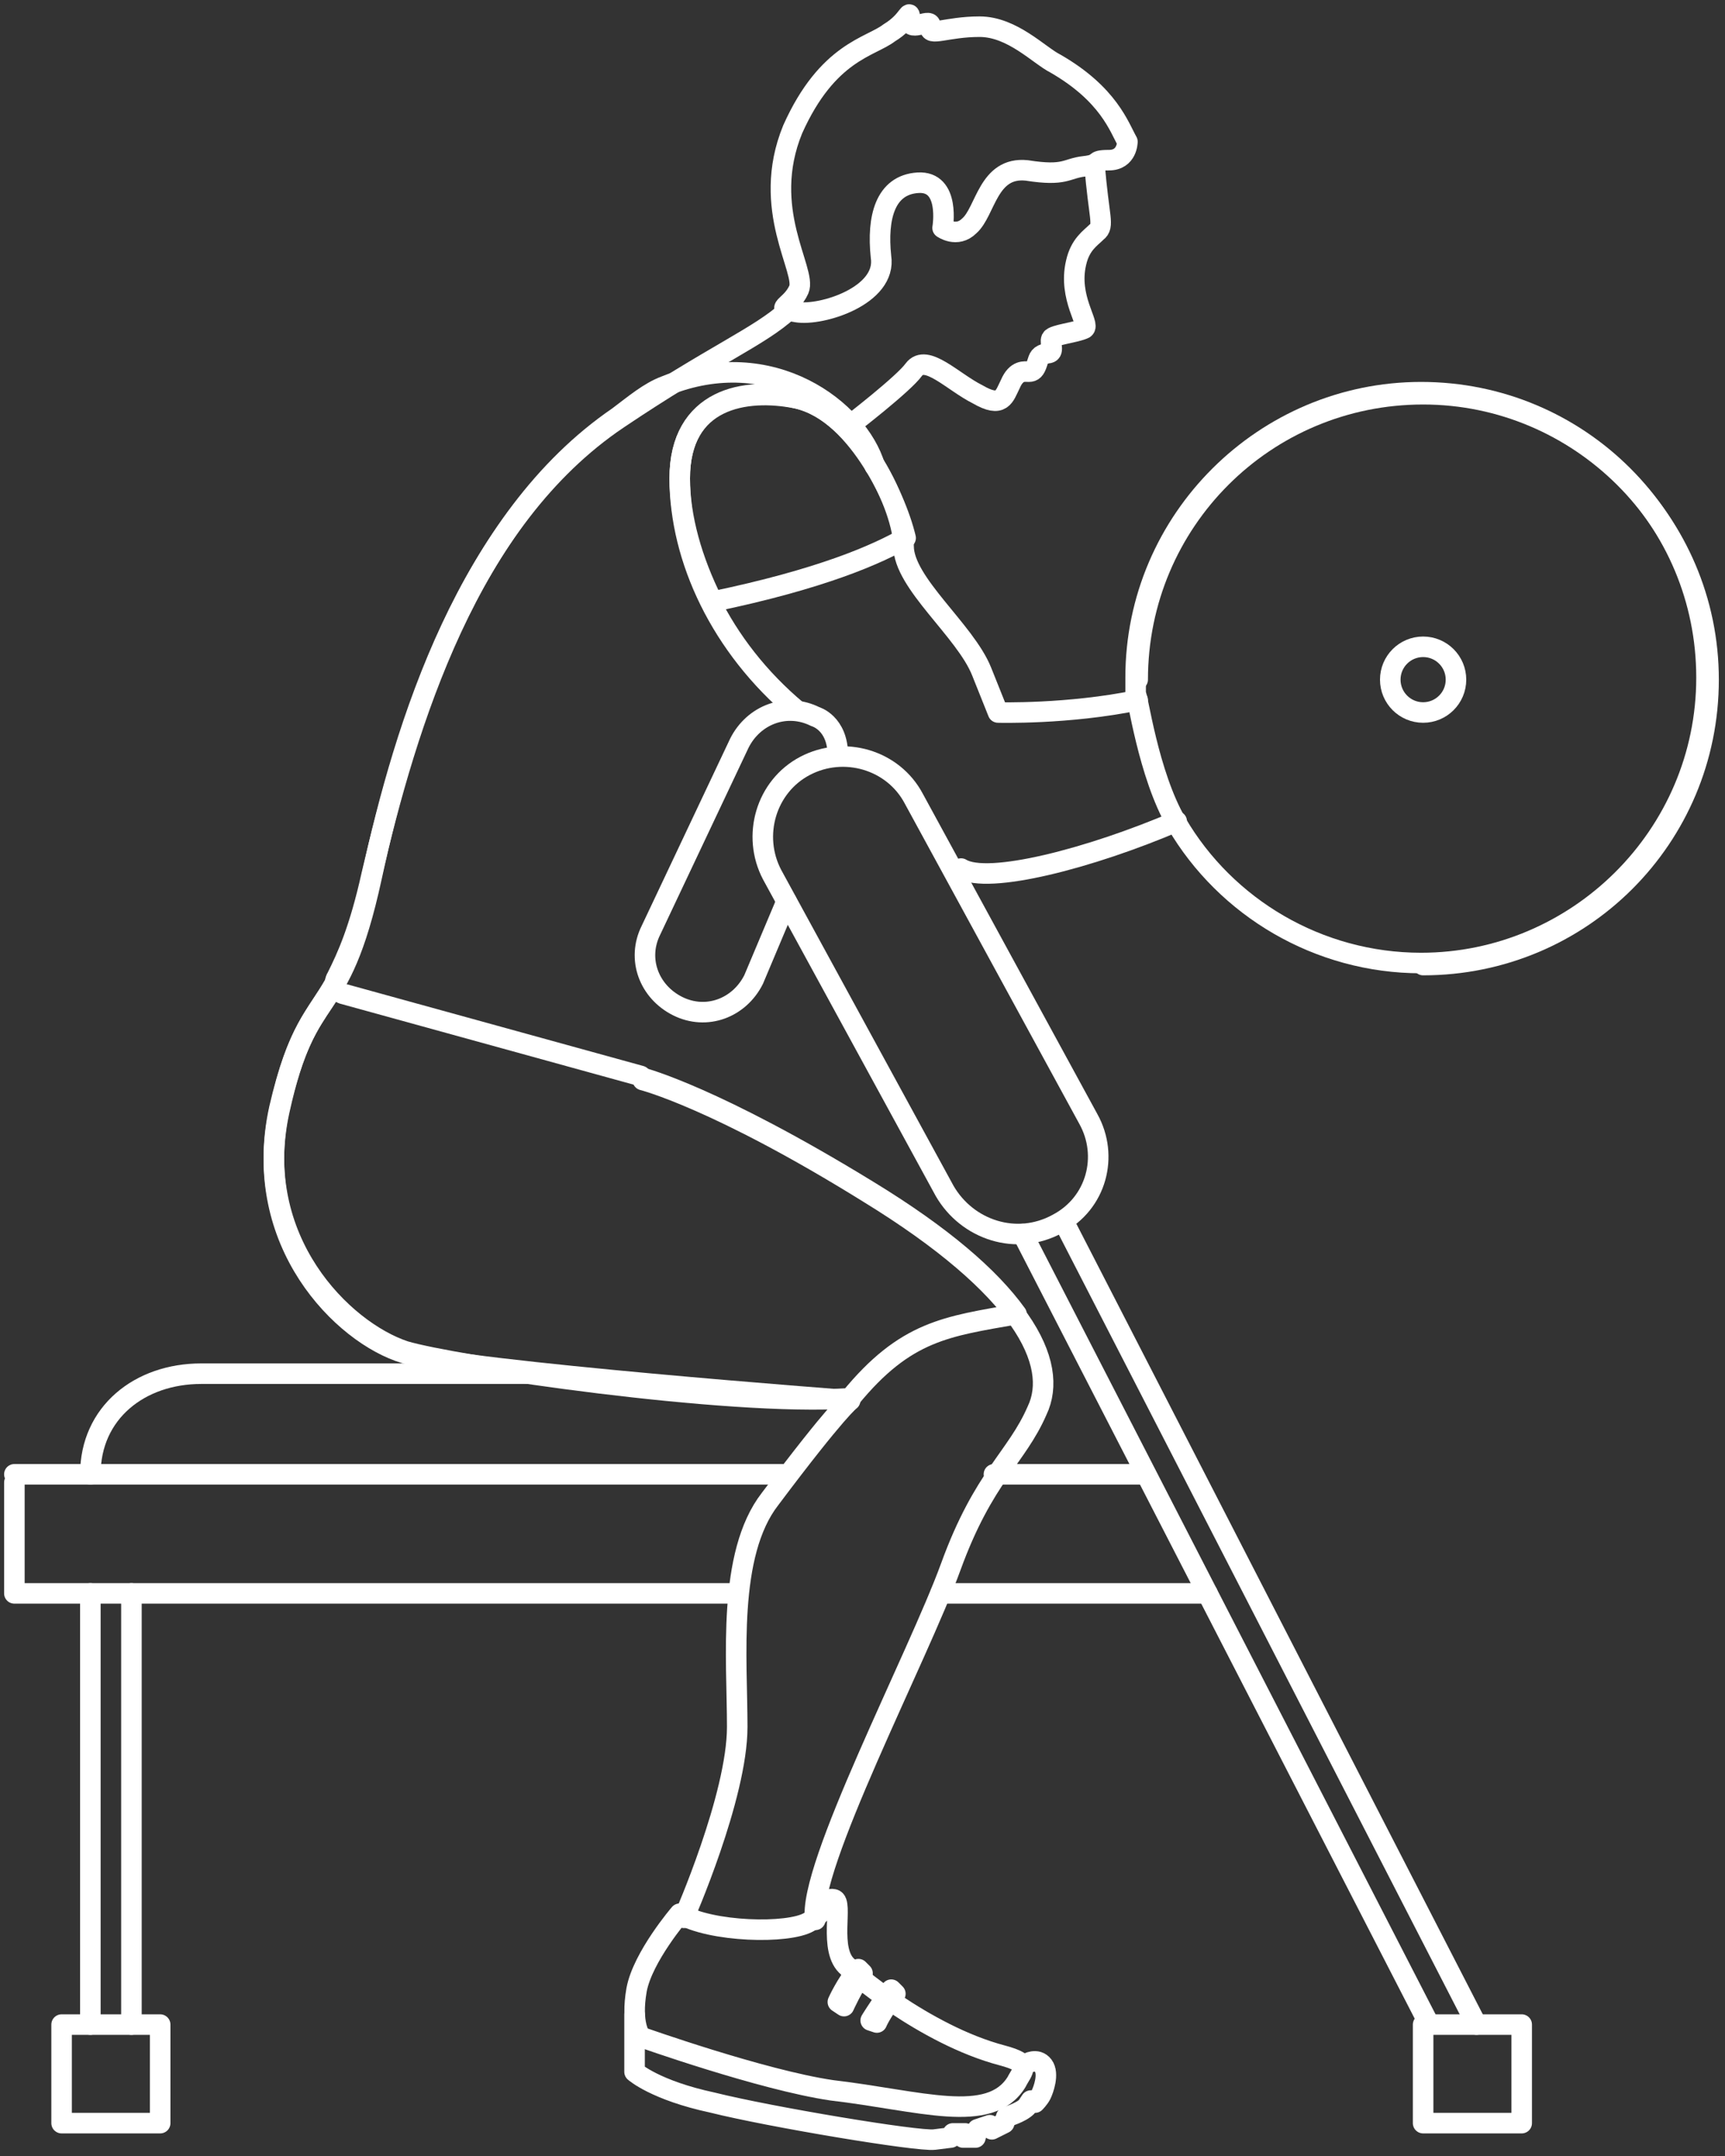 <?xml version="1.0" encoding="utf-8"?>
<!-- Generator: Adobe Illustrator 23.0.1, SVG Export Plug-In . SVG Version: 6.00 Build 0)  -->
<svg version="1.1" id="Layer_1" xmlns="http://www.w3.org/2000/svg" xmlns:xlink="http://www.w3.org/1999/xlink" x="0px" y="0px"
	 viewBox="0 0 84 105" style="enable-background:new 0 0 84 105;" xml:space="preserve">
<rect x="0" y="0" width="84" height="105" fill="#333333" stroke="none"/>
<style type="text/css">
	.st0{fill:none;stroke:#FFFFFF;stroke-linecap:round;stroke-linejoin:round;stroke-miterlimit:10;}
</style>
<g>
	<g>
		<line class="st0" x1="69.6" y1="98.6" x2="49.8" y2="60.1"/>
		<line class="st0" x1="51.8" y1="59.5" x2="71.9" y2="98.6"/>
		<polyline class="st0" points="35.9,77.6 0.7,77.6 0.7,72.2 		"/>
		<line class="st0" x1="58.8" y1="77.6" x2="45.8" y2="77.6"/>
		<path class="st0" d="M4.4,71.8L4.4,71.8c0-3,2.4-4.9,5.4-4.9h16.2"/>
		<path class="st0" d="M53.9,72.4"/>
		<line class="st0" x1="4.4" y1="98.6" x2="4.4" y2="77.6"/>
		<line class="st0" x1="6.4" y1="77.6" x2="6.4" y2="98.6"/>
		<rect x="69.3" y="98.6" class="st0" width="4.8" height="4.8"/>
		<rect x="3" y="98.6" class="st0" width="4.8" height="4.8"/>
		<path class="st0" d="M33.3,93.4c0,0,2.6-5.9,2.6-9.3c0-3.3-0.5-8.4,1.6-11.1c3.3-4.4,3.9-4.8,3.9-4.8s-18.7-1.4-21.7-2.3
			s-7.5-5.4-6.1-11.8s2.9-4,4.5-11.4s4.7-17.4,12-22.3c4.6-3.1,6.9-4,8.3-5.3"/>
		<path class="st0" d="M31.3,52.6c0,0,3.6,0.9,11,5.5c7.5,4.6,9.3,8.3,8.2,10.6c-1,2.3-2.6,3.2-4.2,7.6S39.3,91,39.7,93.5"/>
		<g>
			<g>
				<path class="st0" d="M53.3,8c0.2,2.6,0.5,3,0.1,3.3c-0.3,0.3-0.8,0.6-1,1.5c-0.4,1.7,0.7,3,0.4,3.2c-0.4,0.2-1.5,0.3-1.6,0.5
					s0.2,0.7-0.2,0.7c-0.4,0.1-0.4,0.2-0.5,0.5s-0.2,0.4-0.4,0.4s-0.6-0.1-0.9,0.6c-0.3,0.6-0.4,1.2-1.6,0.5c-1.2-0.6-2.5-2-3.1-1.2
					c-0.5,0.7-3.1,2.7-3.1,2.7"/>
			</g>
			<path class="st0" d="M54.9,6.9c0,0,0,0.9-0.9,0.9S53.7,8,52.8,8.1c-0.9,0.1-0.9,0.5-2.8,0.2c-1.9-0.2-2,2-2.8,2.7
				c-0.6,0.6-1.3,0.1-1.3,0.1s0.4-2.3-1.2-2.2s-2,1.7-1.8,3.6c0.3,1.9-2.9,2.9-4.1,2.7s-0.3-0.2,0.1-1.1c0.4-0.9-1.9-3.9-0.3-7.8
				c1.7-3.8,3.8-4,4.7-4.7c1-0.6,1-1.3,1-0.6c0,0.6,1.1-0.2,1,0.3s0.8,0,2.4,0s2.9,1.4,3.7,1.8C54,4.6,54.5,6.2,54.9,6.9"/>
		</g>
		<path class="st0" d="M51.5,59.6L51.5,59.6c-2,1.1-4.4,0.3-5.5-1.6l-8.4-15.4c-1-1.9-0.3-4.3,1.6-5.3l0,0c1.9-1,4.3-0.3,5.3,1.6
			L53,54.5C54,56.3,53.4,58.6,51.5,59.6z"/>
		<path class="st0" d="M16.3,47.9c-0.9,1.6-1.8,2.2-2.7,6.1c-1.4,6.4,3.1,10.8,6.1,11.8c2.3,0.7,15.7,2.7,21.7,2.3
			c2.7-3.3,4.7-3.5,8.1-4.1c-1.3-1.8-3.6-3.8-7.2-6c-7.5-4.6-11-5.5-11-5.5"/>
		<path class="st0" d="M42.6,22.7c-0.8-2.7-5-6-10.2-3.9c-0.8,0.3-1.5,0.9-2.3,1.5c-7.3,5-10.3,15-12,22.3c-0.6,2.7-1.2,4-1.7,5
			c-0.2,0.3,0,0.7,0.3,0.8l14.5,4"/>
		<path class="st0" d="M38.3,43.9l-1.6,3.8c-0.7,1.4-2.3,2-3.7,1.3c-1.4-0.7-2-2.3-1.3-3.7l4.3-9.1c0.7-1.4,2.3-2,3.7-1.3
			c0,0,1.1,0.3,1.1,1.9"/>
		<path class="st0" d="M57.3,40c-4.2,1.8-9.2,3.1-10.5,2.3"/>
		<path class="st0" d="M38.8,34.6c-3.7-3.1-5.7-7.4-5.7-11.3s3.2-4.4,5.7-3.9c3.1,0.7,5.2,5.4,5.2,7.2s3,4.1,3.8,6.1s0.8,2,0.8,2
			s3.4,0.1,6.8-0.6"/>
		<path class="st0" d="M55.4,33.1c0-7.7,6.2-13.9,13.9-13.9c7.6,0,13.9,6.2,13.9,13.9c0,7.7-6.2,13.9-13.9,13.9"/>
		<path class="st0" d="M57.3,40.1c2.4,4.1,6.9,6.8,11.9,6.8c7.6,0,13.9-6.2,13.9-13.9s-6.2-13.9-13.9-13.9
			c-7.6,0-13.9,6.2-13.9,13.9c0,0.3,0,0.5,0,0.8C55.4,33.8,55.9,37.7,57.3,40.1z"/>
		<ellipse class="st0" cx="69.3" cy="33.1" rx="1.6" ry="1.6"/>
		<g>
			<path class="st0" d="M30.9,98.1v2.8c0,0,1,0.9,3.8,1.5c2.8,0.7,10,1.9,10.8,1.8c0.8-0.1,0.8-0.1,0.8-0.1l0.1-0.2H47l-0.1,0.2h0.6
				l0.1-0.4l0.6-0.2l0.1,0.2l0.6-0.3l0.1-0.3c0,0,0.7-0.2,1-0.5c0.2-0.3,0.2-0.3,0.2-0.3l0.2,0.1c0,0,0.2-0.2,0.3-0.4
				c0.1-0.2,0.4-1,0.1-1.4s-0.8-0.1-0.8-0.1"/>
			<g>
				<path class="st0" d="M48.8,100.1c1.5,0.4,1,0.7,0.7,1.3c-1.3,2.1-4.7,0.9-9,0.4c-3.4-0.5-9.3-2.6-9.3-2.6s-0.5-0.6-0.2-2.3
					c0.3-1.6,2.1-3.7,2.1-3.7c1.5,0.9,5.3,1,6.3,0.4s0.7-1.2,1.2-1.1c0.5,0.1-0.3,2.5,0.7,3.3C41.3,95.9,45,99.1,48.8,100.1z"/>
			</g>
			<g>
				<path class="st0" d="M40.8,97.5c0,0,0.4-0.9,1-1.6l0.2,0.2c-0.5,0.7-0.9,1.6-0.9,1.6L40.8,97.5z"/>
			</g>
			<g>
				<path class="st0" d="M42.4,98.4c0,0,0.3-0.5,1-1.5l0.2,0.2c-0.7,0.9-0.9,1.4-0.9,1.4L42.4,98.4z"/>
			</g>
		</g>
		<path class="st0" d="M38.8,19.4c-2.5-0.6-5.7,0-5.7,3.9c0,1.9,0.6,4,1.6,6c5.3-1.1,8-2.3,9.4-3.1C43.6,24.1,41.6,20,38.8,19.4z"/>
		<line class="st0" x1="48.4" y1="71.8" x2="55.8" y2="71.8"/>
		<line class="st0" x1="0.7" y1="71.8" x2="38.3" y2="71.8"/>
	</g>
</g>
</svg>
